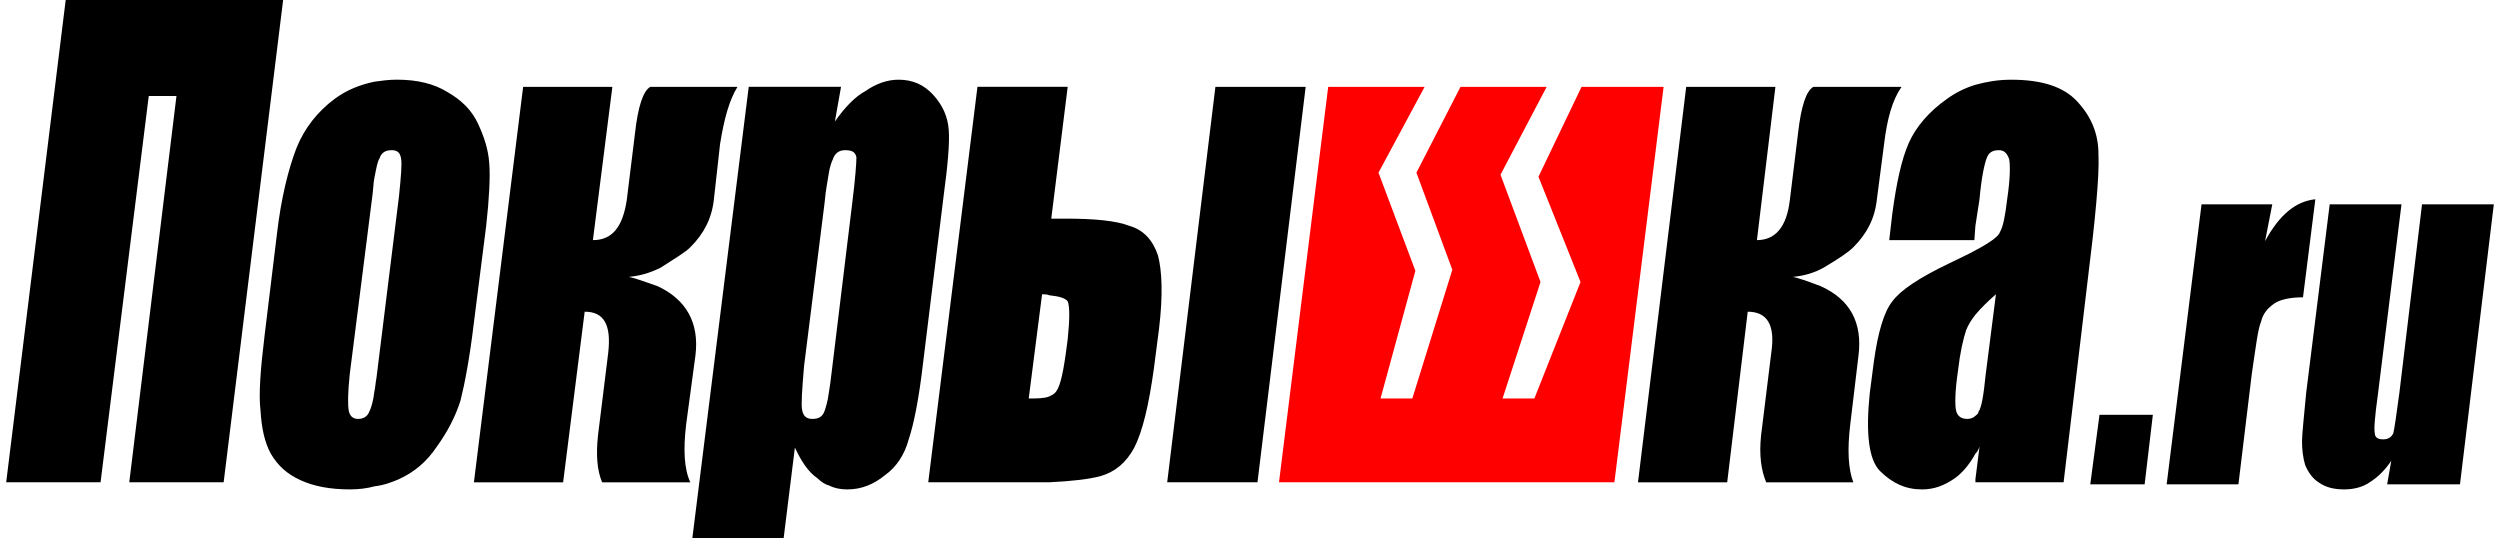 <?xml version="1.0" encoding="utf-8"?>
<!DOCTYPE svg PUBLIC "-//W3C//DTD SVG 1.1//EN" "http://www.w3.org/Graphics/SVG/1.1/DTD/svg11.dtd">
<svg version="1.1" id="Layer_1" xmlns="http://www.w3.org/2000/svg" xmlns:xlink="http://www.w3.org/1999/xlink" x="0px" y="0px"
	 width="130px" height="28px" viewBox="32.472 7.5 130 28" enable-background="new 32.472 7.5 130 28" xml:space="preserve">
<path d="M35.888,7.5l-3.094,25.078h4.907l2.506-20.085h1.441l-2.454,20.085h4.908L47.195,7.5H35.888z M57.754,19.241
	c0.16-1.435,0.213-2.55,0.16-3.242c-0.052-0.742-0.267-1.382-0.587-2.072c-0.319-0.69-0.853-1.222-1.599-1.647
	c-0.693-0.424-1.547-0.637-2.614-0.637c-0.427,0-0.799,0.052-1.173,0.105c-0.748,0.159-1.441,0.425-2.081,0.904
	c-0.853,0.637-1.547,1.488-1.973,2.549c-0.427,1.117-0.799,2.605-1.014,4.465l-0.64,5.259c-0.213,1.755-0.319,3.081-0.213,3.933
	c0.053,0.902,0.213,1.647,0.533,2.231c0.373,0.638,0.853,1.063,1.547,1.381c0.693,0.32,1.547,0.479,2.56,0.479
	c0.479,0,0.906-0.054,1.281-0.159c0.479-0.054,0.906-0.212,1.279-0.374c0.801-0.37,1.441-0.902,1.973-1.698
	c0.534-0.744,0.96-1.542,1.226-2.392c0.214-0.848,0.481-2.231,0.694-4.037L57.754,19.241z M53.22,17.701l-1.173,9.458
	c-0.054,0.266-0.054,0.477-0.106,0.691c-0.054,0.477-0.161,0.85-0.267,1.061c-0.108,0.266-0.322,0.374-0.588,0.374
	c-0.266,0-0.426-0.161-0.479-0.425c-0.053-0.32-0.053-0.904,0.053-1.913l1.173-9.245c0.053-0.371,0.053-0.69,0.108-0.957
	c0.106-0.532,0.159-0.849,0.266-1.009c0.108-0.318,0.32-0.426,0.64-0.426c0.267,0,0.426,0.108,0.48,0.426
	C53.381,16,53.328,16.639,53.22,17.701 M68.154,29.549l0.48-3.559c0.213-1.7-0.48-2.921-1.974-3.613
	c-0.746-0.266-1.226-0.426-1.492-0.479c0.586-0.052,1.12-0.212,1.654-0.478c0.746-0.478,1.28-0.797,1.546-1.062
	c0.693-0.691,1.12-1.488,1.227-2.497l0.32-2.87c0.214-1.328,0.48-2.284,0.906-2.975h-4.533c-0.373,0.212-0.64,1.009-0.8,2.444
	l-0.426,3.454c-0.213,1.381-0.747,2.072-1.759,2.072l1.012-7.969h-4.64l-2.56,20.563h4.639l1.121-8.872
	c1.014,0,1.386,0.689,1.226,2.124l-0.533,4.305c-0.107,1.009-0.053,1.806,0.214,2.444h4.586
	C68.047,31.887,67.994,30.879,68.154,29.549 M81.806,14.248c-0.052-0.691-0.32-1.277-0.799-1.807
	c-0.481-0.532-1.068-0.797-1.814-0.797c-0.587,0-1.174,0.212-1.707,0.584c-0.587,0.318-1.119,0.904-1.6,1.593l0.32-1.806h-4.8
	L68.472,35.5h4.747l0.587-4.728c0.32,0.69,0.692,1.275,1.172,1.595c0.161,0.159,0.374,0.319,0.588,0.371
	c0.319,0.159,0.639,0.212,0.96,0.212c0.746,0,1.386-0.265,1.972-0.745c0.587-0.423,1.014-1.061,1.227-1.86
	c0.268-0.797,0.534-2.124,0.748-3.983l1.066-8.661C81.754,16.107,81.86,14.938,81.806,14.248 M76.793,18.02l-1.067,8.767
	c-0.053,0.478-0.106,0.849-0.159,1.168c-0.054,0.425-0.161,0.745-0.213,0.904c-0.108,0.318-0.321,0.425-0.641,0.425
	s-0.48-0.161-0.533-0.48c-0.053-0.265,0-1.062,0.105-2.284l1.069-8.501c0.052-0.638,0.159-1.117,0.213-1.488
	c0.053-0.37,0.159-0.637,0.212-0.744c0.107-0.318,0.321-0.478,0.64-0.478c0.374,0,0.534,0.108,0.587,0.372
	C77.006,15.948,76.953,16.745,76.793,18.02 M95.673,12.016l-2.507,20.563h4.695l2.506-20.563H95.673z M91.192,19.241
	c-0.692-0.266-1.812-0.372-3.306-0.372h-0.748l0.854-6.854H83.3l-2.559,20.563h6.292c1.173-0.054,2.079-0.161,2.666-0.32
	c0.746-0.212,1.333-0.69,1.759-1.487c0.428-0.85,0.748-2.178,1.014-4.09l0.268-2.073c0.212-1.753,0.159-3.028-0.054-3.825
	C92.419,19.986,91.939,19.454,91.192,19.241 M87.993,25.14l-0.107,0.797c-0.16,1.115-0.319,1.806-0.586,2.018
	c-0.054,0.052-0.161,0.108-0.266,0.16c-0.268,0.106-0.639,0.106-1.068,0.106l0.694-5.419c0.106,0,0.267,0,0.374,0.052
	c0.533,0.052,0.852,0.159,0.96,0.319C88.1,23.44,88.1,24.077,87.993,25.14"/>
<polygon fill="#FF0000" points="110.498,16.585 112.579,22.164 110.605,28.221 112.259,28.221 114.659,22.164 112.472,16.691 
	114.712,12.016 118.979,12.016 116.421,32.578 98.98,32.578 101.538,12.016 106.552,12.016 104.154,16.479 106.072,21.58 
	104.26,28.221 105.913,28.221 107.993,21.527 106.126,16.479 108.418,12.016 112.899,12.016 "/>
<path d="M127.139,22.377c-0.695-0.266-1.174-0.426-1.44-0.479c0.586-0.052,1.12-0.212,1.599-0.478
	c0.801-0.478,1.281-0.797,1.546-1.062c0.694-0.691,1.121-1.488,1.226-2.497l0.374-2.87c0.161-1.328,0.428-2.284,0.908-2.975h-4.585
	c-0.375,0.212-0.64,1.009-0.801,2.444l-0.424,3.454c-0.163,1.381-0.748,2.072-1.71,2.072l0.961-7.969h-4.639l-2.507,20.563h4.639
	l1.067-8.872c1.013,0,1.441,0.689,1.226,2.124l-0.531,4.305c-0.108,1.009,0,1.806,0.265,2.444h4.532
	c-0.266-0.691-0.32-1.7-0.158-3.03l0.426-3.559C129.327,24.29,128.687,23.068,127.139,22.377 M141.592,15.522
	c0-1.063-0.372-1.966-1.12-2.762c-0.694-0.744-1.814-1.115-3.416-1.115c-0.69,0-1.279,0.105-1.863,0.264
	c-0.534,0.161-1.066,0.426-1.494,0.746c-0.906,0.637-1.599,1.435-1.972,2.284c-0.374,0.849-0.641,2.072-0.854,3.665l-0.161,1.382
	h4.427l0.054-0.744l0.213-1.381c0.104-1.169,0.266-1.861,0.37-2.126c0.108-0.318,0.321-0.426,0.643-0.426
	c0.265,0,0.427,0.16,0.532,0.478c0.054,0.319,0.054,1.01-0.106,2.073c-0.108,0.903-0.214,1.433-0.374,1.7
	c-0.052,0.214-0.479,0.532-1.279,0.957c-0.374,0.212-0.854,0.425-1.388,0.69c-1.547,0.744-2.506,1.382-2.932,1.966
	c-0.428,0.533-0.747,1.595-0.96,3.135l-0.214,1.647c-0.213,2.072-0.052,3.454,0.534,4.038c0.64,0.637,1.334,0.957,2.186,0.957
	c0.64,0,1.174-0.212,1.71-0.584c0.37-0.266,0.744-0.692,1.066-1.275c0.106-0.108,0.159-0.212,0.213-0.371l-0.213,1.698v0.161h4.585
	l1.229-10.308C141.432,18.87,141.645,16.639,141.592,15.522 M135.725,26.999c-0.107,1.064-0.214,1.702-0.372,1.912
	c0,0.108-0.108,0.161-0.159,0.212c-0.108,0.108-0.268,0.161-0.428,0.161c-0.32,0-0.536-0.161-0.586-0.48
	c-0.052-0.265-0.052-0.955,0.107-2.018c0.109-0.957,0.268-1.647,0.427-2.126c0.107-0.266,0.268-0.531,0.481-0.797
	c0.265-0.32,0.64-0.692,1.066-1.063L135.725,26.999z M141.166,32.684h2.827l0.427-3.613h-2.774L141.166,32.684z M152.87,17.861
	c-1.013,0.106-1.866,0.797-2.614,2.178l0.374-1.913h-3.678l-1.814,14.558h3.732l0.695-5.739c0.212-1.434,0.318-2.338,0.479-2.71
	c0.107-0.425,0.32-0.691,0.695-0.955c0.318-0.212,0.854-0.32,1.489-0.32L152.87,17.861z M158.417,18.126l-1.174,9.776
	c-0.161,1.222-0.266,1.913-0.319,2.126c-0.107,0.214-0.266,0.318-0.534,0.318c-0.267,0-0.428-0.104-0.428-0.318
	c-0.052-0.212,0-0.85,0.161-2.02l1.226-9.882h-3.733l-1.226,9.829c-0.107,1.222-0.213,2.072-0.213,2.497
	c0,0.426,0.05,0.85,0.161,1.222c0.157,0.372,0.37,0.692,0.693,0.904c0.373,0.264,0.799,0.371,1.334,0.371
	c0.479,0,0.958-0.108,1.332-0.371c0.427-0.266,0.799-0.638,1.121-1.117l-0.214,1.223h3.787l1.759-14.558L158.417,18.126
	L158.417,18.126z"/>
</svg>
